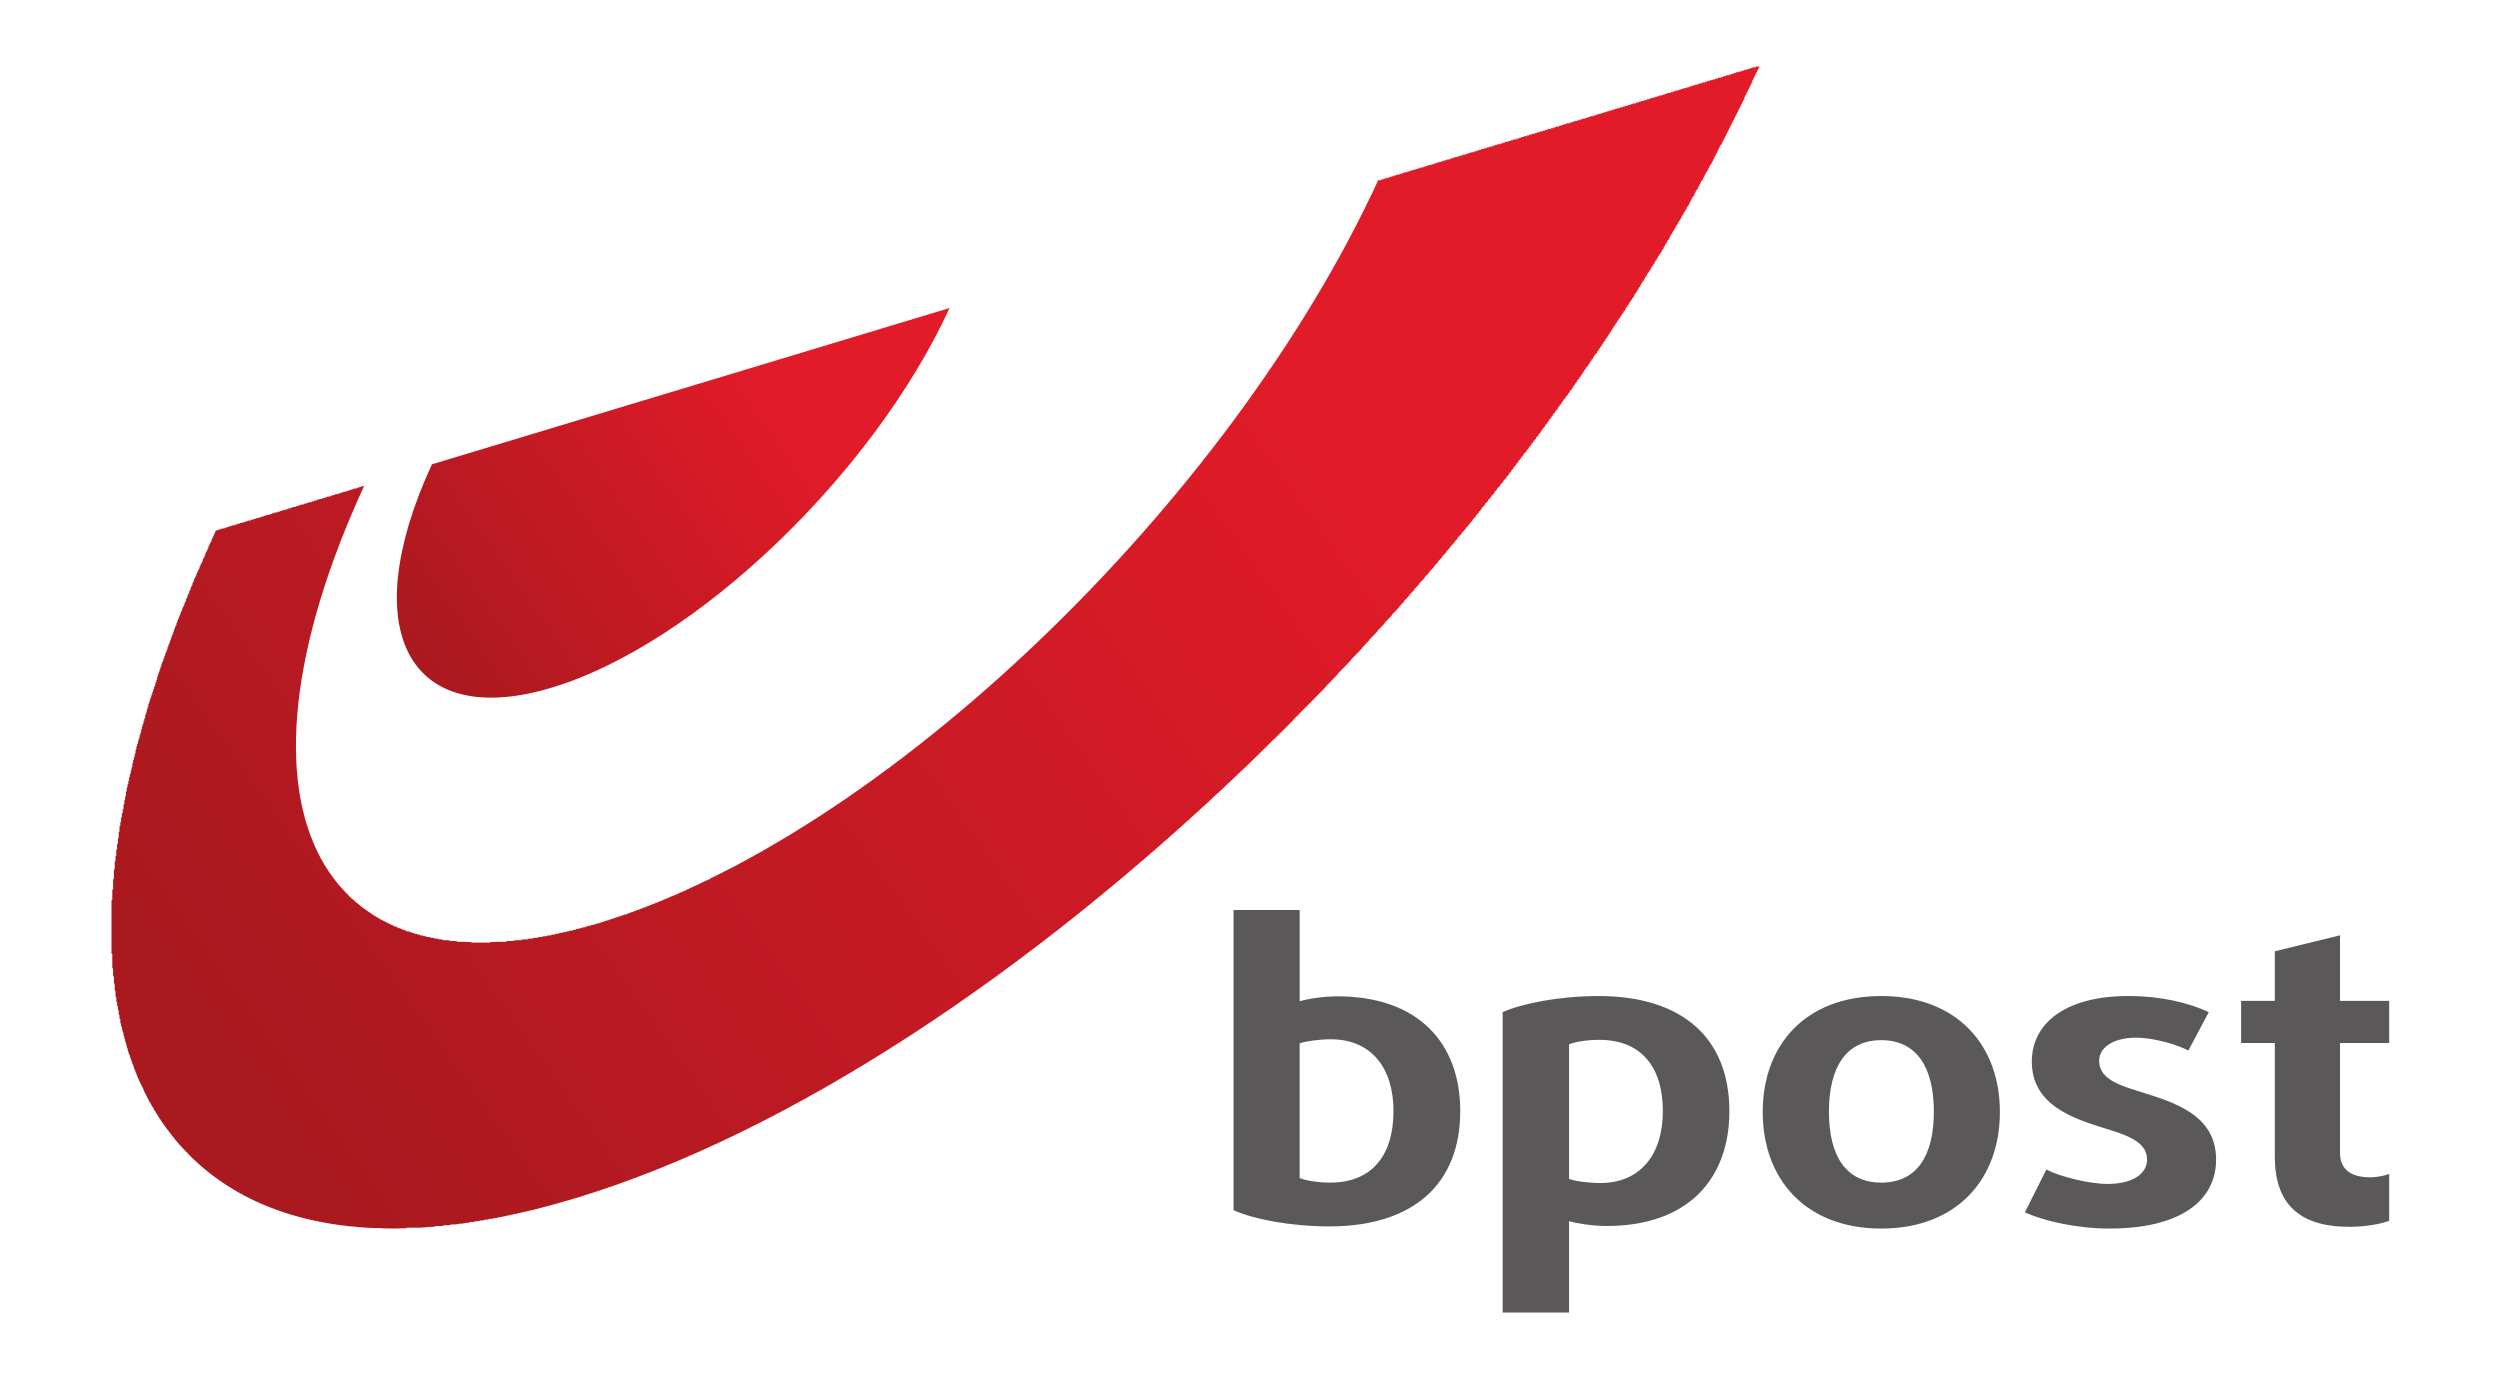 <?xml version="1.0" encoding="UTF-8"?><svg id="B_Post" xmlns="http://www.w3.org/2000/svg" width="100" height="55" xmlns:xlink="http://www.w3.org/1999/xlink" viewBox="0 0 100 55"><defs><style>.cls-1{fill:url(#Degradado_sin_nombre_11-2);}.cls-1,.cls-2,.cls-3,.cls-4{stroke-width:0px;}.cls-2{fill:none;}.cls-5{clip-path:url(#clippath-1);}.cls-3{fill:#5b5859;}.cls-4{fill:url(#Degradado_sin_nombre_11);}.cls-6{clip-path:url(#clippath);}</style><clipPath id="clippath"><path class="cls-2" d="m70.506,2.5c-9.069,19.855-30.337,40.225-47.472,45.424C5.861,53.133-.58,41.141,8.638,21.189l5.95-1.801c-6.032,13.066-1.813,20.917,9.439,17.508,11.227-3.397,25.165-16.737,31.138-29.765l15.341-4.631Z"/></clipPath><linearGradient id="Degradado_sin_nombre_11" x1="-894.622" y1="99.791" x2="-894.381" y2="99.791" gradientTransform="translate(251510.082 -137282.167) rotate(-35) scale(318.332 -318.332)" gradientUnits="userSpaceOnUse"><stop offset="0" stop-color="#a9191f"/><stop offset=".7" stop-color="#e11b28"/><stop offset="1" stop-color="#e11b28"/></linearGradient><clipPath id="clippath-1"><path class="cls-2" d="m17.277,18.573c-3.074,6.663-.928,10.662,4.804,8.929,5.734-1.731,12.849-8.533,15.901-15.181l-20.705,6.252Z"/></clipPath><linearGradient id="Degradado_sin_nombre_11-2" x1="-890.731" y1="96.132" x2="-890.49" y2="96.132" gradientTransform="translate(83574.578 -45987) rotate(-35) scale(106.473 -106.473)" xlink:href="#Degradado_sin_nombre_11"/></defs><g id="g5045"><g id="g5047"><g class="cls-6"><g id="g5053"><path id="path5067" class="cls-4" d="m15.235,49.156v-.032h-.804v-.032h-.289v-.032h-.289v-.032h-.289v-.032h-.257v-.032h-.161v-.032h-.161v-.032h-.161v-.032h-.161v-.032h-.161v-.032h-.161v-.032h-.161v-.032h-.096v-.032h-.129v-.032h-.096v-.032h-.096v-.032h-.129v-.032h-.096v-.032h-.129v-.032h-.096v-.032h-.096v-.032h-.096v-.032h-.064v-.032h-.096v-.032h-.064v-.032h-.096v-.032h-.064v-.032h-.096v-.032h-.064v-.032h-.096v-.032h-.064v-.032h-.096v-.032h-.064v-.032h-.064v-.032h-.064v-.032h-.064v-.032h-.064v-.032h-.064v-.032h-.064v-.032h-.064v-.032h-.064v-.032h-.032v-.032h-.064v-.032h-.064v-.032h-.064v-.032h-.064v-.032h-.064v-.032h-.064v-.032h-.032v-.032h-.064v-.032h-.032v-.032h-.064v-.032h-.032v-.032h-.064v-.032h-.032v-.032h-.064v-.032h-.032v-.032h-.064v-.032h-.032v-.032h-.064v-.032h-.032v-.032h-.064v-.032h-.032v-.032h-.064v-.032h-.032v-.032h-.032v-.032h-.064v-.032h-.032v-.032h-.032v-.032h-.032v-.032h-.032v-.032h-.032v-.032h-.064v-.032h-.032v-.032h-.032v-.032h-.032v-.032h-.032v-.032h-.064v-.032h-.032v-.032h-.032v-.032h-.032v-.032h-.032v-.032h-.032v-.032h-.064v-.032h-.032v-.032h-.032v-.032h-.032v-.032h-.032v-.032h-.032v-.032h-.032v-.032h-.032v-.032h-.032v-.064h-.032v-.032h-.032v-.032h-.032v-.032h-.032v-.032h-.032v-.032h-.032v-.032h-.032v-.032h-.032v-.032h-.032v-.032h-.032v-.032h-.032v-.032h-.032v-.032h-.032v-.032h-.032v-.032h-.032v-.064h-.032v-.032h-.032v-.032h-.032v-.064h-.032v-.032h-.032v-.032h-.032v-.064h-.032v-.032h-.032v-.032h-.032v-.064h-.032v-.032h-.032v-.032h-.032v-.032h-.032v-.064h-.032v-.032h-.032v-.032h-.032v-.064h-.032v-.032h-.032v-.032h-.032v-.064h-.032v-.064h-.032v-.032h-.032v-.064h-.032v-.064h-.032v-.032h-.032v-.064h-.032v-.064h-.032v-.032h-.032v-.064h-.032v-.064h-.032v-.032h-.032v-.064h-.032v-.064h-.032v-.032h-.032v-.064h-.032v-.064h-.032v-.064h-.032v-.064h-.032v-.064h-.032v-.064h-.032v-.064h-.032v-.096h-.032v-.064h-.032v-.064h-.032v-.064h-.032v-.064h-.032v-.064h-.032v-.064h-.032v-.064h-.032v-.096h-.032v-.096h-.032v-.064h-.032v-.096h-.032v-.096h-.032v-.096h-.032v-.064h-.032v-.096h-.032v-.096h-.032v-.096h-.032v-.064h-.032v-.096h-.032v-.129h-.032v-.129h-.032v-.096h-.032v-.129h-.032v-.129h-.032v-.129h-.032v-.096h-.032v-.129h-.032v-.129h-.032v-.193h-.032v-.161h-.032v-.193h-.032v-.161h-.032v-.161h-.032v-.193h-.032v-.257h-.032v-.289h-.032v-.289h-.032v-.321h-.032v-.579h-.032v-2.154h.032v-.418h.032v-.418h.032v-.386h.032v-.321h.032v-.225h.032v-.257h.032v-.225h.032v-.225h.032v-.257h.032v-.225h.032v-.161h.032v-.193h.032v-.161h.032v-.161h.032v-.193h.032v-.161h.032v-.161h.032v-.193h.032v-.161h.032v-.129h.032v-.129h.032v-.161h.032v-.129h.032v-.129h.032v-.129h.032v-.161h.032v-.129h.032v-.129h.032v-.129h.032v-.161h.032v-.129h.032v-.096h.032v-.129h.032v-.096h.032v-.129h.032v-.096h.032v-.129h.032v-.129h.032v-.096h.032v-.129h.032v-.096h.032v-.129h.032v-.096h.032v-.129h.032v-.096h.032v-.129h.032v-.096h.032v-.096h.032v-.096h.032v-.096h.032v-.096h.032v-.096h.032v-.096h.032v-.096h.032v-.096h.032v-.096h.032v-.129h.032v-.096h.032v-.096h.032v-.096h.032v-.096h.032v-.096h.032v-.096h.032v-.064h.032v-.096h.032v-.096h.032v-.096h.032v-.064h.032v-.096h.032v-.096h.032v-.096h.032v-.064h.032v-.096h.032v-.096h.032v-.096h.032v-.064h.032v-.096h.032v-.096h.032v-.096h.032v-.064h.032v-.096h.032v-.096h.032v-.064h.032v-.096h.032v-.064h.032v-.096h.032v-.064h.032v-.096h.032v-.064h.032v-.064h.032v-.096h.032v-.064h.032v-.096h.032v-.064h.032v-.096h.032v-.064h.032v-.096h.032v-.064h.032v-.096h.032v-.064h.032v-.096h.032v-.064h.032v-.096h.032v-.064h.032v-.064h.032v-.096h.032v-.064h.032v-.064h.032v-.064h.032v-.096h.032v-.064h.032v-.064h.032v-.064h.032v-.096h.032v-.064h.032v-.064h.032v-.096h.032v-.064h.032v-.064h.032v-.064h.032v-.096h.032v-.064h.032v-.064h.032v-.064h.032v-.096h.032v-.064h.032v-.064h.032v-.064h.032v-.096h.032v-.032h.032v-.032h.096v-.032h.096v-.032h.129v-.032h.096v-.032h.096v-.032h.096v-.032h.129v-.032h.096v-.032h.096v-.032h.129v-.032h.096v-.032h.096v-.032h.129v-.032h.096v-.032h.096v-.032h.129v-.032h.096v-.032h.096v-.032h.096v-.032h.129v-.032h.096v-.032h.096v-.032h.129v-.032h.096v-.032h.096v-.032h.129v-.032h.096v-.032h.096v-.032h.096v-.032h.129v-.032h.096v-.032h.096v-.032h.129v-.032h.096v-.032h.096v-.032h.129v-.032h.096v-.032h.096v-.032h.096v-.032h.129v-.032h.096v-.032h.096v-.032h.129v-.032h.096v-.032h.096v-.032h.129v-.032h.096v-.032h.096v-.032h.129v-.032h.096v-.032h.096v-.032h.096v-.032h.129v-.032h.096v-.032h.096v-.032h.129v.096h-.032v.064h-.032v.064h-.032v.064h-.032v.096h-.032v.064h-.032v.064h-.032v.064h-.032v.096h-.032v.064h-.032v.064h-.032v.064h-.032v.096h-.032v.064h-.032v.064h-.032v.064h-.032v.096h-.032v.064h-.032v.096h-.032v.064h-.032v.096h-.032v.064h-.032v.096h-.032v.064h-.032v.064h-.032v.096h-.032v.064h-.032v.096h-.032v.064h-.032v.096h-.032v.064h-.032v.096h-.032v.096h-.032v.064h-.032v.096h-.032v.096h-.032v.096h-.032v.064h-.032v.096h-.032v.096h-.032v.096h-.032v.064h-.032v.096h-.032v.096h-.032v.096h-.032v.096h-.032v.096h-.032v.096h-.032v.096h-.032v.096h-.032v.096h-.032v.096h-.032v.096h-.032v.129h-.032v.096h-.032v.096h-.032v.096h-.032v.129h-.032v.129h-.032v.096h-.032v.129h-.032v.096h-.032v.129h-.032v.096h-.032v.129h-.032v.129h-.032v.161h-.032v.129h-.032v.129h-.032v.129h-.032v.161h-.032v.129h-.032v.129h-.032v.193h-.032v.161h-.032v.161h-.032v.193h-.032v.161h-.032v.193h-.032v.257h-.032v.225h-.032v.225h-.032v.289h-.032v.418h-.032v.386h-.032v1.415h.032v.482h.032v.289h.032v.289h.032v.193h.032v.161h.032v.193h.032v.161h.032v.129h.032v.129h.032v.129h.032v.129h.032v.096h.032v.129h.032v.096h.032v.096h.032v.064h.032v.096h.032v.096h.032v.096h.032v.064h.032v.096h.032v.064h.032v.064h.032v.064h.032v.064h.032v.096h.032v.064h.032v.064h.032v.064h.032v.064h.032v.064h.032v.032h.032v.064h.032v.064h.032v.032h.032v.064h.032v.064h.032v.032h.032v.064h.032v.032h.032v.064h.032v.032h.032v.064h.032v.032h.032v.032h.032v.064h.032v.032h.032v.032h.032v.064h.032v.032h.032v.032h.032v.064h.032v.032h.032v.032h.032v.032h.032v.032h.032v.032h.032v.032h.032v.032h.032v.032h.032v.032h.032v.032h.032v.032h.032v.032h.032v.064h.032v.032h.032v.032h.032v.032h.064v.032h.032v.032h.032v.032h.032v.032h.032v.032h.064v.032h.032v.032h.032v.032h.032v.032h.032v.032h.032v.032h.064v.032h.032v.032h.064v.032h.032v.032h.064v.032h.032v.032h.064v.032h.032v.032h.032v.032h.064v.032h.032v.032h.064v.032h.064v.032h.032v.032h.064v.032h.064v.032h.064v.032h.064v.032h.064v.032h.064v.032h.064v.032h.064v.032h.064v.032h.064v.032h.096v.032h.064v.032h.096v.032h.064v.032h.096v.032h.064v.032h.129v.032h.096v.032h.096v.032h.129v.032h.096v.032h.129v.032h.129v.032h.161v.032h.161v.032h.161v.032h.161v.032h.289v.032h.289v.032h.579v.032h.739v-.032h.643v-.032h.289v-.032h.321v-.032h.257v-.032h.193v-.032h.193v-.032h.193v-.032h.193v-.032h.161v-.032h.161v-.032h.129v-.032h.161v-.032h.129v-.032h.129v-.032h.161v-.032h.129v-.032h.096v-.032h.129v-.032h.129v-.032h.096v-.032h.129v-.032h.129v-.032h.096v-.032h.129v-.032h.096v-.032h.096v-.032h.096v-.032h.096v-.032h.096v-.032h.096v-.032h.096v-.032h.096v-.032h.096v-.032h.096v-.032h.129v-.032h.064v-.032h.096v-.032h.096v-.032h.064v-.032h.096v-.032h.096v-.032h.064v-.032h.096v-.032h.096v-.032h.064v-.032h.096v-.032h.064v-.032h.096v-.032h.064v-.032h.096v-.032h.064v-.032h.096v-.032h.064v-.032h.064v-.032h.096v-.032h.064v-.032h.064v-.032h.096v-.032h.064v-.032h.096v-.032h.064v-.032h.064v-.032h.064v-.032h.096v-.032h.064v-.032h.064v-.032h.064v-.032h.064v-.032h.064v-.032h.064v-.032h.096v-.032h.064v-.032h.064v-.032h.064v-.032h.064v-.032h.064v-.032h.064v-.032h.096v-.032h.064v-.032h.032v-.032h.064v-.032h.064v-.032h.064v-.032h.064v-.032h.064v-.032h.064v-.032h.064v-.032h.064v-.032h.064v-.032h.064v-.032h.064v-.032h.064v-.032h.064v-.032h.064v-.032h.064v-.032h.064v-.032h.064v-.032h.032v-.032h.064v-.032h.064v-.032h.064v-.032h.064v-.032h.064v-.032h.032v-.032h.064v-.032h.064v-.032h.064v-.032h.064v-.032h.032v-.032h.064v-.032h.064v-.032h.064v-.032h.064v-.032h.064v-.032h.032v-.032h.064v-.032h.064v-.032h.032v-.032h.064v-.032h.064v-.032h.032v-.032h.064v-.032h.064v-.032h.064v-.032h.032v-.032h.064v-.032h.064v-.032h.032v-.032h.064v-.032h.064v-.032h.032v-.032h.064v-.032h.064v-.032h.064v-.032h.032v-.032h.064v-.032h.032v-.032h.064v-.032h.064v-.032h.032v-.032h.064v-.032h.032v-.032h.064v-.032h.032v-.032h.064v-.032h.064v-.032h.032v-.032h.064v-.032h.032v-.032h.064v-.032h.064v-.032h.032v-.032h.064v-.032h.032v-.032h.064v-.032h.064v-.032h.032v-.032h.064v-.032h.032v-.032h.064v-.032h.032v-.032h.064v-.032h.032v-.032h.064v-.032h.032v-.032h.064v-.032h.032v-.032h.064v-.032h.032v-.032h.064v-.032h.032v-.032h.064v-.032h.032v-.032h.064v-.032h.032v-.032h.064v-.032h.032v-.032h.064v-.032h.032v-.032h.064v-.032h.032v-.032h.032v-.032h.064v-.032h.032v-.032h.064v-.032h.032v-.032h.032v-.032h.064v-.032h.032v-.032h.064v-.032h.032v-.032h.064v-.032h.032v-.032h.032v-.032h.064v-.032h.032v-.032h.064v-.032h.032v-.032h.032v-.032h.064v-.032h.032v-.032h.064v-.032h.032v-.032h.064v-.032h.032v-.032h.032v-.032h.064v-.032h.032v-.032h.032v-.032h.064v-.032h.032v-.032h.032v-.032h.064v-.032h.032v-.032h.032v-.032h.064v-.032h.032v-.032h.032v-.032h.064v-.032h.032v-.032h.032v-.032h.064v-.032h.032v-.032h.032v-.032h.064v-.032h.032v-.032h.032v-.032h.064v-.032h.032v-.032h.064v-.032h.032v-.032h.032v-.032h.032v-.032h.064v-.032h.032v-.032h.032v-.032h.032v-.032h.064v-.032h.032v-.032h.032v-.032h.064v-.032h.032v-.032h.032v-.032h.032v-.032h.064v-.032h.032v-.032h.032v-.032h.064v-.032h.032v-.032h.032v-.032h.032v-.032h.064v-.032h.032v-.032h.032v-.032h.032v-.032h.064v-.032h.032v-.032h.032v-.032h.032v-.032h.064v-.032h.032v-.032h.032v-.032h.032v-.032h.064v-.032h.032v-.032h.032v-.032h.032v-.032h.032v-.032h.064v-.032h.032v-.032h.032v-.032h.032v-.032h.064v-.032h.032v-.032h.032v-.032h.032v-.032h.032v-.032h.064v-.032h.032v-.032h.032v-.032h.032v-.032h.064v-.032h.032v-.032h.032v-.032h.032v-.032h.032v-.032h.064v-.032h.032v-.032h.032v-.032h.032v-.032h.032v-.032h.032v-.032h.064v-.032h.032v-.032h.032v-.032h.032v-.032h.032v-.032h.032v-.032h.064v-.032h.032v-.032h.032v-.032h.032v-.032h.032v-.032h.032v-.032h.064v-.032h.032v-.032h.032v-.032h.032v-.032h.032v-.032h.032v-.032h.064v-.032h.032v-.032h.032v-.032h.032v-.032h.032v-.032h.032v-.032h.032v-.032h.032v-.032h.064v-.032h.032v-.032h.032v-.032h.032v-.032h.032v-.032h.032v-.032h.032v-.032h.032v-.032h.064v-.032h.032v-.032h.032v-.032h.032v-.032h.032v-.032h.032v-.032h.032v-.032h.032v-.032h.032v-.032h.064v-.032h.032v-.032h.032v-.032h.032v-.032h.032v-.032h.032v-.032h.032v-.032h.032v-.032h.032v-.032h.064v-.032h.032v-.032h.032v-.032h.032v-.032h.032v-.032h.032v-.032h.032v-.032h.032v-.032h.032v-.032h.032v-.032h.032v-.032h.032v-.032h.032v-.032h.032v-.032h.032v-.032h.064v-.032h.032v-.032h.032v-.032h.032v-.032h.032v-.032h.032v-.032h.032v-.032h.032v-.032h.032v-.032h.032v-.032h.032v-.032h.032v-.032h.032v-.032h.032v-.032h.064v-.032h.032v-.032h.032v-.032h.032v-.032h.032v-.032h.032v-.032h.032v-.032h.032v-.032h.032v-.032h.032v-.032h.032v-.032h.032v-.032h.032v-.032h.032v-.032h.032v-.032h.032v-.032h.032v-.032h.032v-.032h.032v-.032h.032v-.032h.032v-.032h.032v-.032h.032v-.032h.032v-.032h.032v-.032h.032v-.032h.032v-.032h.032v-.032h.032v-.032h.032v-.032h.032v-.032h.032v-.032h.032v-.032h.032v-.032h.032v-.032h.032v-.032h.032v-.032h.032v-.032h.032v-.032h.032v-.032h.032v-.032h.032v-.032h.032v-.032h.032v-.032h.032v-.032h.032v-.032h.032v-.032h.032v-.032h.032v-.032h.032v-.032h.032v-.032h.032v-.032h.032v-.032h.032v-.032h.032v-.032h.032v-.032h.032v-.032h.032v-.032h.032v-.032h.032v-.032h.032v-.032h.032v-.032h.032v-.032h.032v-.032h.032v-.032h.032v-.032h.032v-.032h.032v-.032h.032v-.032h.032v-.064h.032v-.032h.032v-.032h.032v-.032h.032v-.032h.032v-.032h.032v-.032h.032v-.032h.032v-.032h.032v-.032h.032v-.032h.032v-.032h.032v-.032h.032v-.032h.032v-.032h.032v-.032h.032v-.064h.032v-.032h.032v-.032h.032v-.032h.032v-.032h.032v-.032h.032v-.032h.032v-.032h.032v-.032h.032v-.032h.032v-.032h.032v-.032h.032v-.032h.032v-.032h.032v-.064h.032v-.032h.032v-.032h.032v-.032h.032v-.032h.032v-.032h.032v-.032h.032v-.032h.032v-.032h.032v-.032h.032v-.064h.032v-.032h.032v-.032h.032v-.032h.032v-.032h.032v-.032h.032v-.032h.032v-.032h.032v-.032h.032v-.064h.032v-.032h.032v-.032h.032v-.032h.032v-.032h.032v-.032h.032v-.032h.032v-.032h.032v-.032h.032v-.064h.032v-.032h.032v-.032h.032v-.032h.032v-.032h.032v-.032h.032v-.032h.032v-.064h.032v-.032h.032v-.032h.032v-.032h.032v-.032h.032v-.032h.032v-.064h.032v-.032h.032v-.032h.032v-.032h.032v-.032h.032v-.032h.032v-.064h.032v-.032h.032v-.032h.032v-.032h.032v-.032h.032v-.032h.032v-.032h.032v-.064h.032v-.032h.032v-.032h.032v-.032h.032v-.032h.032v-.032h.032v-.064h.032v-.032h.032v-.032h.032v-.032h.032v-.032h.032v-.064h.032v-.032h.032v-.032h.032v-.032h.032v-.064h.032v-.032h.032v-.032h.032v-.032h.032v-.032h.032v-.064h.032v-.032h.032v-.032h.032v-.032h.032v-.032h.032v-.064h.032v-.032h.032v-.032h.032v-.032h.032v-.032h.032v-.064h.032v-.032h.032v-.032h.032v-.032h.032v-.032h.032v-.064h.032v-.032h.032v-.032h.032v-.064h.032v-.032h.032v-.032h.032v-.032h.032v-.064h.032v-.032h.032v-.032h.032v-.032h.032v-.064h.032v-.032h.032v-.032h.032v-.032h.032v-.064h.032v-.032h.032v-.032h.032v-.032h.032v-.064h.032v-.032h.032v-.032h.032v-.032h.032v-.064h.032v-.032h.032v-.032h.032v-.064h.032v-.032h.032v-.032h.032v-.032h.032v-.064h.032v-.032h.032v-.032h.032v-.064h.032v-.032h.032v-.032h.032v-.064h.032v-.032h.032v-.032h.032v-.064h.032v-.032h.032v-.032h.032v-.064h.032v-.032h.032v-.032h.032v-.064h.032v-.032h.032v-.032h.032v-.032h.032v-.064h.032v-.032h.032v-.032h.032v-.064h.032v-.032h.032v-.032h.032v-.064h.032v-.032h.032v-.064h.032v-.032h.032v-.032h.032v-.064h.032v-.032h.032v-.032h.032v-.064h.032v-.032h.032v-.064h.032v-.032h.032v-.032h.032v-.064h.032v-.032h.032v-.064h.032v-.032h.032v-.032h.032v-.064h.032v-.032h.032v-.032h.032v-.064h.032v-.032h.032v-.064h.032v-.032h.032v-.032h.032v-.064h.032v-.032h.032v-.064h.032v-.032h.032v-.064h.032v-.032h.032v-.032h.032v-.064h.032v-.032h.032v-.064h.032v-.032h.032v-.064h.032v-.032h.032v-.064h.032v-.032h.032v-.032h.032v-.064h.032v-.032h.032v-.064h.032v-.032h.032v-.064h.032v-.032h.032v-.064h.032v-.032h.032v-.064h.032v-.032h.032v-.064h.032v-.032h.032v-.064h.032v-.032h.032v-.064h.032v-.032h.032v-.064h.032v-.032h.032v-.064h.032v-.032h.032v-.064h.032v-.032h.032v-.064h.032v-.032h.032v-.064h.032v-.032h.032v-.064h.032v-.032h.032v-.064h.032v-.064h.032v-.032h.032v-.064h.032v-.032h.032v-.064h.032v-.032h.032v-.064h.032v-.032h.032v-.064h.032v-.064h.032v-.032h.032v-.064h.032v-.032h.032v-.064h.032v-.064h.032v-.032h.032v-.064h.032v-.064h.032v-.032h.032v-.064h.032v-.032h.032v-.064h.032v-.064h.032v-.032h.032v-.064h.032v-.032h.032v-.064h.032v-.064h.032v-.032h.032v-.064h.032v-.064h.032v-.032h.032v-.064h.032v-.064h.032v-.064h.032v-.032h.032v-.064h.032v-.064h.032v-.032h.032v-.064h.032v-.064h.032v-.032h.032v-.064h.032v-.064h.032v-.064h.032v-.032h.032v-.064h.032v-.064h.032v-.032h.032v-.064h.032v-.064h.032v-.064h.032v-.032h.032v-.064h.032v-.064h.032v-.064h.032v-.064h.032v-.064h.032v-.032h.032v-.064h.032v-.064h.032v-.064h.032v-.064h.032v-.032h.032v-.064h.032v-.064h.032v-.064h.032v-.064h.032v-.064h.032v-.032h.032v-.064h.032v-.064h.032v-.064h.032v-.064h.032v-.064h.032v-.064h.032v-.064h.032v-.064h.032v-.064h.032v-.064h.032v-.064h.032v-.032h.032v-.064h.032v-.064h.032v-.064h.032v-.064h.032v-.064h.032v-.064h.032v-.064h.032v-.064h.032v-.064h.032v-.064h.032v-.064h.032v-.064h.032v-.064h.032v-.064h.032v-.064h.032v-.096h.032v-.064h.032v-.064h.032v-.064h.032v-.064h.032v-.064h.032v-.064h.032v-.064h.032v-.064h.032v-.064h.032v-.064h.032v-.096h.032v-.064h.096v-.032h.129v-.032h.096v-.032h.096v-.032h.129v-.032h.096v-.032h.096v-.032h.096v-.032h.129v-.032h.096v-.032h.096v-.032h.129v-.032h.096v-.032h.096v-.032h.129v-.032h.096v-.032h.096v-.032h.129v-.032h.096v-.032h.096v-.032h.129v-.032h.096v-.032h.096v-.032h.096v-.032h.129v-.032h.096v-.032h.096v-.032h.129v-.032h.096v-.032h.096v-.032h.129v-.032h.096v-.032h.096v-.032h.129v-.032h.096v-.032h.096v-.032h.129v-.032h.096v-.032h.096v-.032h.096v-.032h.129v-.032h.096v-.032h.096v-.032h.129v-.032h.096v-.032h.096v-.032h.129v-.032h.096v-.032h.096v-.032h.129v-.032h.096v-.032h.096v-.032h.129v-.032h.096v-.032h.096v-.032h.096v-.032h.129v-.032h.096v-.032h.096v-.032h.129v-.032h.096v-.032h.096v-.032h.129v-.032h.096v-.032h.096v-.032h.129v-.032h.096v-.032h.096v-.032h.129v-.032h.096v-.032h.096v-.032h.096v-.032h.129v-.032h.096v-.032h.096v-.032h.129v-.032h.096v-.032h.096v-.032h.129v-.032h.096v-.032h.096v-.032h.129v-.032h.096v-.032h.096v-.032h.129v-.032h.096v-.032h.096v-.032h.096v-.032h.129v-.032h.096v-.032h.096v-.032h.129v-.032h.096v-.032h.096v-.032h.129v-.032h.096v-.032h.096v-.032h.129v-.032h.096v-.032h.096v-.032h.129v-.032h.096v-.032h.096v-.032h.096v-.032h.129v-.032h.096v-.032h.096v-.032h.129v-.032h.096v-.032h.096v-.032h.129v-.032h.096v-.032h.096v-.032h.129v-.032h.096v-.032h.096v-.032h.129v-.032h.096v-.032h.096v-.032h.096v-.032h.129v-.032h.096v-.032h.096v-.032h.129v-.032h.096v-.032h.096v-.032h.129v-.032h.096v-.032h.096v-.032h.129v-.032h.096v-.032h.096v-.032h.129v-.032h.096v-.032h.096v-.032h.096v-.032h.129v-.032h.096v-.032h.096v-.032h.129v-.032h.096v-.032h.096v-.032h.129v-.032h.161v.032h-.032v.064h-.032v.064h-.032v.064h-.032v.064h-.032v.064h-.032v.064h-.032v.064h-.032v.064h-.032v.096h-.032v.064h-.032v.064h-.032v.064h-.032v.064h-.032v.064h-.032v.064h-.032v.064h-.032v.064h-.032v.064h-.032v.096h-.032v.064h-.032v.064h-.032v.064h-.032v.064h-.032v.064h-.032v.064h-.032v.064h-.032v.064h-.032v.064h-.032v.064h-.032v.064h-.032v.064h-.032v.064h-.032v.064h-.032v.064h-.032v.064h-.032v.064h-.032v.064h-.032v.064h-.032v.064h-.032v.064h-.032v.064h-.032v.064h-.032v.064h-.032v.064h-.032v.064h-.032v.064h-.032v.064h-.032v.032h-.032v.064h-.032v.064h-.032v.064h-.032v.064h-.032v.064h-.032v.064h-.032v.064h-.032v.064h-.032v.064h-.032v.064h-.032v.064h-.032v.064h-.032v.032h-.032v.064h-.032v.064h-.032v.064h-.032v.064h-.032v.032h-.032v.064h-.032v.064h-.032v.064h-.032v.064h-.032v.064h-.032v.032h-.032v.064h-.032v.064h-.032v.064h-.032v.064h-.032v.064h-.032v.032h-.032v.064h-.032v.064h-.032v.064h-.032v.064h-.032v.032h-.032v.064h-.032v.064h-.032v.064h-.032v.064h-.032v.064h-.032v.032h-.032v.064h-.032v.064h-.032v.064h-.032v.032h-.032v.064h-.032v.064h-.032v.032h-.032v.064h-.032v.064h-.032v.064h-.032v.032h-.032v.064h-.032v.064h-.032v.032h-.032v.064h-.032v.064h-.032v.064h-.032v.032h-.032v.064h-.032v.064h-.032v.032h-.032v.064h-.032v.064h-.032v.064h-.032v.032h-.032v.064h-.032v.064h-.032v.032h-.032v.064h-.032v.064h-.032v.064h-.032v.032h-.032v.064h-.032v.064h-.032v.032h-.032v.064h-.032v.032h-.032v.064h-.032v.064h-.032v.032h-.032v.064h-.032v.064h-.032v.032h-.032v.064h-.032v.032h-.032v.064h-.032v.064h-.032v.032h-.032v.064h-.032v.032h-.032v.064h-.032v.064h-.032v.032h-.032v.064h-.032v.064h-.032v.032h-.032v.064h-.032v.032h-.032v.064h-.032v.064h-.032v.032h-.032v.064h-.032v.064h-.032v.032h-.032v.064h-.032v.032h-.032v.064h-.032v.064h-.032v.032h-.032v.064h-.032v.032h-.032v.064h-.032v.032h-.032v.064h-.032v.032h-.032v.064h-.032v.032h-.032v.064h-.032v.064h-.032v.032h-.032v.064h-.032v.032h-.032v.064h-.032v.032h-.032v.064h-.032v.032h-.032v.064h-.032v.032h-.032v.064h-.032v.032h-.032v.064h-.032v.032h-.032v.064h-.032v.032h-.032v.064h-.032v.064h-.032v.032h-.032v.064h-.032v.032h-.032v.064h-.032v.032h-.032v.064h-.032v.032h-.032v.064h-.032v.032h-.032v.064h-.032v.032h-.032v.064h-.032v.032h-.032v.064h-.032v.032h-.032v.064h-.032v.032h-.032v.064h-.032v.032h-.032v.032h-.032v.064h-.032v.032h-.032v.064h-.032v.032h-.032v.064h-.032v.032h-.032v.064h-.032v.032h-.032v.064h-.032v.032h-.032v.032h-.032v.064h-.032v.032h-.032v.064h-.032v.032h-.032v.064h-.032v.032h-.032v.064h-.032v.032h-.032v.064h-.032v.032h-.032v.032h-.032v.064h-.032v.032h-.032v.064h-.032v.032h-.032v.064h-.032v.032h-.032v.064h-.032v.032h-.032v.032h-.032v.064h-.032v.032h-.032v.064h-.032v.032h-.032v.032h-.032v.064h-.032v.032h-.032v.032h-.032v.064h-.032v.032h-.032v.064h-.032v.032h-.032v.032h-.032v.064h-.032v.032h-.032v.064h-.032v.032h-.032v.032h-.032v.064h-.032v.032h-.032v.032h-.032v.064h-.032v.032h-.032v.064h-.032v.032h-.032v.032h-.032v.064h-.032v.032h-.032v.064h-.032v.032h-.032v.032h-.032v.064h-.032v.032h-.032v.032h-.032v.064h-.032v.032h-.032v.064h-.032v.032h-.032v.032h-.032v.064h-.032v.032h-.032v.032h-.032v.064h-.032v.032h-.032v.032h-.032v.064h-.032v.032h-.032v.032h-.032v.064h-.032v.032h-.032v.032h-.032v.064h-.032v.032h-.032v.032h-.032v.064h-.032v.032h-.032v.032h-.032v.032h-.032v.064h-.032v.032h-.032v.032h-.032v.064h-.032v.032h-.032v.032h-.032v.064h-.032v.032h-.032v.032h-.032v.064h-.032v.032h-.032v.032h-.032v.064h-.032v.032h-.032v.032h-.032v.064h-.032v.032h-.032v.032h-.032v.064h-.032v.032h-.032v.032h-.032v.064h-.032v.032h-.032v.032h-.032v.032h-.032v.064h-.032v.032h-.032v.032h-.032v.032h-.032v.064h-.032v.032h-.032v.032h-.032v.032h-.032v.064h-.032v.032h-.032v.032h-.032v.064h-.032v.032h-.032v.032h-.032v.032h-.032v.064h-.032v.032h-.032v.032h-.032v.032h-.032v.064h-.032v.032h-.032v.032h-.032v.032h-.032v.064h-.032v.032h-.032v.032h-.032v.032h-.032v.064h-.032v.032h-.032v.032h-.032v.064h-.032v.032h-.032v.032h-.032v.032h-.032v.064h-.032v.032h-.032v.032h-.032v.032h-.032v.064h-.032v.032h-.032v.032h-.032v.032h-.032v.064h-.032v.032h-.032v.032h-.032v.032h-.032v.032h-.032v.064h-.032v.032h-.032v.032h-.032v.032h-.032v.032h-.032v.064h-.032v.032h-.032v.032h-.032v.032h-.032v.032h-.032v.064h-.032v.032h-.032v.032h-.032v.032h-.032v.064h-.032v.032h-.032v.032h-.032v.032h-.032v.032h-.032v.064h-.032v.032h-.032v.032h-.032v.032h-.032v.032h-.032v.064h-.032v.032h-.032v.032h-.032v.032h-.032v.032h-.032v.064h-.032v.032h-.032v.032h-.032v.032h-.032v.032h-.032v.064h-.032v.032h-.032v.032h-.032v.032h-.032v.032h-.032v.064h-.032v.032h-.032v.032h-.032v.032h-.032v.032h-.032v.032h-.032v.064h-.032v.032h-.032v.032h-.032v.032h-.032v.032h-.032v.032h-.032v.064h-.032v.032h-.032v.032h-.032v.032h-.032v.032h-.032v.032h-.032v.032h-.032v.064h-.032v.032h-.032v.032h-.032v.032h-.032v.032h-.032v.032h-.032v.064h-.032v.032h-.032v.032h-.032v.032h-.032v.032h-.032v.032h-.032v.064h-.032v.032h-.032v.032h-.032v.032h-.032v.032h-.032v.032h-.032v.032h-.032v.064h-.032v.032h-.032v.032h-.032v.032h-.032v.032h-.032v.032h-.032v.064h-.032v.032h-.032v.032h-.032v.032h-.032v.032h-.032v.032h-.032v.032h-.032v.032h-.032v.032h-.032v.064h-.032v.032h-.032v.032h-.032v.032h-.032v.032h-.032v.032h-.032v.032h-.032v.032h-.032v.032h-.032v.064h-.032v.032h-.032v.032h-.032v.032h-.032v.032h-.032v.032h-.032v.032h-.032v.032h-.032v.032h-.032v.064h-.032v.032h-.032v.032h-.032v.032h-.032v.032h-.032v.032h-.032v.032h-.032v.032h-.032v.032h-.032v.032h-.032v.064h-.032v.032h-.032v.032h-.032v.032h-.032v.032h-.032v.032h-.032v.032h-.032v.032h-.032v.032h-.032v.064h-.032v.032h-.032v.032h-.032v.032h-.032v.032h-.032v.032h-.032v.032h-.032v.032h-.032v.032h-.032v.032h-.032v.032h-.032v.032h-.032v.032h-.032v.032h-.032v.064h-.032v.032h-.032v.032h-.032v.032h-.032v.032h-.032v.032h-.032v.032h-.032v.032h-.032v.032h-.032v.032h-.032v.032h-.032v.032h-.032v.032h-.032v.032h-.032v.032h-.032v.032h-.032v.064h-.032v.032h-.032v.032h-.032v.032h-.032v.032h-.032v.032h-.032v.032h-.032v.032h-.032v.032h-.032v.032h-.032v.032h-.032v.032h-.032v.032h-.032v.032h-.032v.032h-.032v.064h-.032v.032h-.032v.032h-.032v.032h-.032v.032h-.032v.032h-.032v.032h-.032v.032h-.032v.032h-.032v.032h-.032v.032h-.032v.032h-.032v.032h-.032v.032h-.032v.032h-.032v.032h-.032v.032h-.032v.032h-.032v.032h-.032v.032h-.032v.032h-.032v.032h-.032v.032h-.032v.032h-.032v.032h-.032v.032h-.032v.032h-.032v.032h-.032v.032h-.032v.032h-.032v.032h-.032v.032h-.032v.032h-.032v.032h-.032v.032h-.032v.032h-.032v.032h-.032v.032h-.032v.032h-.032v.032h-.032v.032h-.032v.064h-.032v.032h-.032v.032h-.032v.032h-.032v.032h-.032v.032h-.032v.032h-.032v.032h-.032v.032h-.032v.032h-.032v.032h-.032v.032h-.032v.032h-.032v.032h-.032v.032h-.032v.032h-.032v.032h-.032v.032h-.032v.032h-.032v.032h-.032v.032h-.032v.032h-.032v.032h-.032v.032h-.064v.032h-.032v.032h-.032v.032h-.032v.032h-.032v.032h-.032v.032h-.032v.032h-.032v.032h-.032v.032h-.032v.032h-.032v.032h-.032v.032h-.032v.032h-.032v.032h-.032v.032h-.032v.032h-.032v.032h-.032v.032h-.032v.032h-.032v.032h-.032v.032h-.032v.032h-.032v.032h-.032v.032h-.032v.032h-.032v.032h-.032v.032h-.032v.032h-.032v.032h-.032v.032h-.032v.032h-.032v.032h-.032v.032h-.032v.032h-.032v.032h-.032v.032h-.032v.032h-.032v.032h-.032v.032h-.032v.032h-.064v.032h-.032v.032h-.032v.032h-.032v.032h-.032v.032h-.032v.032h-.032v.032h-.032v.032h-.032v.032h-.032v.032h-.032v.032h-.032v.032h-.032v.032h-.032v.032h-.032v.032h-.064v.032h-.032v.032h-.032v.032h-.032v.032h-.032v.032h-.032v.032h-.032v.032h-.032v.032h-.032v.032h-.032v.032h-.032v.032h-.032v.032h-.032v.032h-.032v.032h-.064v.032h-.032v.032h-.032v.032h-.032v.032h-.032v.032h-.032v.032h-.032v.032h-.032v.032h-.032v.032h-.032v.032h-.032v.032h-.032v.032h-.032v.032h-.032v.032h-.032v.032h-.064v.032h-.032v.032h-.032v.032h-.032v.032h-.032v.032h-.032v.032h-.032v.032h-.032v.032h-.032v.032h-.064v.032h-.032v.032h-.032v.032h-.032v.032h-.032v.032h-.032v.032h-.032v.032h-.032v.032h-.032v.032h-.064v.032h-.032v.032h-.032v.032h-.032v.032h-.032v.032h-.032v.032h-.032v.032h-.032v.032h-.032v.032h-.064v.032h-.032v.032h-.032v.032h-.032v.032h-.032v.032h-.032v.032h-.032v.032h-.032v.032h-.032v.032h-.064v.032h-.032v.032h-.032v.032h-.032v.032h-.032v.032h-.032v.032h-.032v.032h-.032v.032h-.064v.032h-.032v.032h-.032v.032h-.032v.032h-.032v.032h-.032v.032h-.032v.032h-.064v.032h-.032v.032h-.032v.032h-.032v.032h-.032v.032h-.032v.032h-.064v.032h-.032v.032h-.032v.032h-.032v.032h-.032v.032h-.032v.032h-.064v.032h-.032v.032h-.032v.032h-.032v.032h-.032v.032h-.032v.032h-.064v.032h-.032v.032h-.032v.032h-.032v.032h-.032v.032h-.032v.032h-.064v.032h-.032v.032h-.032v.032h-.032v.032h-.032v.032h-.032v.032h-.064v.032h-.032v.032h-.032v.032h-.032v.032h-.032v.032h-.032v.032h-.064v.032h-.032v.032h-.032v.032h-.032v.032h-.032v.032h-.032v.032h-.064v.032h-.032v.032h-.032v.032h-.032v.032h-.032v.032h-.064v.032h-.032v.032h-.032v.032h-.032v.032h-.064v.032h-.032v.032h-.032v.032h-.032v.032h-.032v.032h-.064v.032h-.032v.032h-.032v.032h-.032v.032h-.064v.032h-.032v.032h-.032v.032h-.032v.032h-.032v.032h-.064v.032h-.032v.032h-.032v.032h-.032v.032h-.064v.032h-.032v.032h-.032v.032h-.032v.032h-.032v.032h-.064v.032h-.032v.032h-.032v.032h-.032v.032h-.064v.032h-.032v.032h-.032v.032h-.032v.032h-.032v.032h-.064v.032h-.032v.032h-.032v.032h-.032v.032h-.064v.032h-.032v.032h-.032v.032h-.064v.032h-.032v.032h-.032v.032h-.032v.032h-.064v.032h-.032v.032h-.032v.032h-.064v.032h-.032v.032h-.032v.032h-.032v.032h-.064v.032h-.032v.032h-.032v.032h-.032v.032h-.064v.032h-.032v.032h-.032v.032h-.064v.032h-.032v.032h-.032v.032h-.032v.032h-.064v.032h-.032v.032h-.032v.032h-.064v.032h-.032v.032h-.032v.032h-.032v.032h-.064v.032h-.032v.032h-.032v.032h-.064v.032h-.032v.032h-.032v.032h-.032v.032h-.064v.032h-.032v.032h-.032v.032h-.064v.032h-.032v.032h-.064v.032h-.032v.032h-.032v.032h-.064v.032h-.032v.032h-.032v.032h-.064v.032h-.032v.032h-.032v.032h-.064v.032h-.032v.032h-.032v.032h-.064v.032h-.032v.032h-.032v.032h-.064v.032h-.032v.032h-.032v.032h-.064v.032h-.032v.032h-.032v.032h-.064v.032h-.032v.032h-.032v.032h-.064v.032h-.032v.032h-.032v.032h-.064v.032h-.032v.032h-.032v.032h-.064v.032h-.032v.032h-.064v.032h-.032v.032h-.032v.032h-.064v.032h-.032v.032h-.064v.032h-.032v.032h-.032v.032h-.064v.032h-.032v.032h-.064v.032h-.032v.032h-.032v.032h-.064v.032h-.032v.032h-.064v.032h-.032v.032h-.064v.032h-.032v.032h-.032v.032h-.064v.032h-.032v.032h-.064v.032h-.032v.032h-.032v.032h-.064v.032h-.032v.032h-.064v.032h-.032v.032h-.064v.032h-.032v.032h-.032v.032h-.064v.032h-.032v.032h-.064v.032h-.032v.032h-.032v.032h-.064v.032h-.032v.032h-.064v.032h-.032v.032h-.064v.032h-.032v.032h-.064v.032h-.032v.032h-.064v.032h-.032v.032h-.064v.032h-.032v.032h-.064v.032h-.032v.032h-.064v.032h-.032v.032h-.064v.032h-.032v.032h-.064v.032h-.032v.032h-.064v.032h-.032v.032h-.064v.032h-.032v.032h-.064v.032h-.032v.032h-.064v.032h-.032v.032h-.064v.032h-.032v.032h-.064v.032h-.032v.032h-.064v.032h-.032v.032h-.064v.032h-.032v.032h-.064v.032h-.032v.032h-.064v.032h-.064v.032h-.032v.032h-.064v.032h-.032v.032h-.064v.032h-.032v.032h-.064v.032h-.064v.032h-.032v.032h-.064v.032h-.032v.032h-.064v.032h-.064v.032h-.032v.032h-.064v.032h-.032v.032h-.064v.032h-.064v.032h-.032v.032h-.064v.032h-.032v.032h-.064v.032h-.032v.032h-.064v.032h-.064v.032h-.032v.032h-.064v.032h-.032v.032h-.064v.032h-.064v.032h-.032v.032h-.064v.032h-.064v.032h-.032v.032h-.064v.032h-.064v.032h-.032v.032h-.064v.032h-.064v.032h-.032v.032h-.064v.032h-.064v.032h-.032v.032h-.064v.032h-.064v.032h-.064v.032h-.032v.032h-.064v.032h-.064v.032h-.032v.032h-.064v.032h-.064v.032h-.032v.032h-.064v.032h-.064v.032h-.032v.032h-.064v.032h-.064v.032h-.064v.032h-.032v.032h-.064v.032h-.064v.032h-.032v.032h-.064v.032h-.064v.032h-.064v.032h-.064v.032h-.064v.032h-.032v.032h-.064v.032h-.064v.032h-.064v.032h-.064v.032h-.032v.032h-.064v.032h-.064v.032h-.064v.032h-.064v.032h-.064v.032h-.032v.032h-.064v.032h-.064v.032h-.064v.032h-.064v.032h-.032v.032h-.064v.032h-.064v.032h-.064v.032h-.064v.032h-.032v.032h-.064v.032h-.064v.032h-.064v.032h-.064v.032h-.064v.032h-.064v.032h-.064v.032h-.064v.032h-.064v.032h-.064v.032h-.064v.032h-.064v.032h-.064v.032h-.064v.032h-.064v.032h-.064v.032h-.064v.032h-.064v.032h-.064v.032h-.064v.032h-.064v.032h-.064v.032h-.032v.032h-.064v.032h-.064v.032h-.064v.032h-.064v.032h-.064v.032h-.064v.032h-.096v.032h-.064v.032h-.064v.032h-.064v.032h-.064v.032h-.064v.032h-.064v.032h-.096v.032h-.064v.032h-.064v.032h-.064v.032h-.064v.032h-.064v.032h-.064v.032h-.096v.032h-.064v.032h-.064v.032h-.064v.032h-.064v.032h-.064v.032h-.064v.032h-.096v.032h-.064v.032h-.064v.032h-.064v.032h-.096v.032h-.064v.032h-.096v.032h-.064v.032h-.064v.032h-.096v.032h-.064v.032h-.064v.032h-.096v.032h-.064v.032h-.064v.032h-.096v.032h-.064v.032h-.096v.032h-.064v.032h-.064v.032h-.096v.032h-.064v.032h-.064v.032h-.096v.032h-.064v.032h-.096v.032h-.096v.032h-.064v.032h-.096v.032h-.096v.032h-.064v.032h-.096v.032h-.096v.032h-.064v.032h-.096v.032h-.096v.032h-.064v.032h-.096v.032h-.096v.032h-.064v.032h-.096v.032h-.096v.032h-.064v.032h-.096v.032h-.096v.032h-.096v.032h-.096v.032h-.096v.032h-.096v.032h-.096v.032h-.096v.032h-.129v.032h-.096v.032h-.096v.032h-.096v.032h-.096v.032h-.096v.032h-.096v.032h-.096v.032h-.096v.032h-.129v.032h-.096v.032h-.129v.032h-.096v.032h-.129v.032h-.129v.032h-.096v.032h-.129v.032h-.096v.032h-.129v.032h-.129v.032h-.096v.032h-.129v.032h-.129v.032h-.161v.032h-.129v.032h-.129v.032h-.161v.032h-.129v.032h-.161v.032h-.129v.032h-.161v.032h-.129v.032h-.161v.032h-.193v.032h-.193v.032h-.193v.032h-.193v.032h-.193v.032h-.193v.032h-.193v.032h-.257v.032h-.321v.032h-.289v.032h-.321v.032h-.321v.032h-.836v.032"/></g></g></g></g><g id="g5069"><g class="cls-5"><g id="g5071"><path id="path5085" class="cls-1" d="m17.277,18.573c-3.074,6.663-.928,10.662,4.804,8.929,5.734-1.731,12.849-8.533,15.901-15.181l-20.705,6.252"/></g></g></g><path id="path5087" class="cls-3" d="m55.74,44.444c0-1.687-.856-2.873-2.51-2.873-.47,0-1.026.081-1.244.163v5.386c.233.102.741.185,1.221.185,1.643,0,2.532-1.058,2.532-2.861h0Zm2.67,0c0,2.888-1.846,4.612-5.235,4.612-1.58,0-3.057-.297-3.833-.649v-12.008h2.645v3.651c.33-.1.956-.197,1.509-.197,3.217,0,4.914,1.851,4.914,4.591h0Zm35.568,4.629c-2.03,0-2.986-.941-2.986-2.809v-4.544h-1.347v-1.684h1.347v-1.985l2.608-.638v2.623h1.968v1.684h-1.968v4.398c0,.726.531.975,1.211.975.277,0,.574-.069.757-.134v1.871c-.315.128-.956.243-1.589.243h0Zm-9.586.069c-1.318,0-2.614-.296-3.397-.647l.86-1.715c.517.277,1.695.577,2.451.577.963,0,1.576-.38,1.576-.976,0-.657-.677-.942-1.617-1.226-1.327-.408-2.992-.94-2.992-2.691,0-1.57,1.401-2.623,3.845-2.623,1.351,0,2.438.276,3.234.643l-.817,1.538c-.44-.237-1.385-.515-2.085-.515-.928,0-1.483.397-1.483.924,0,.681.688.946,1.601,1.227,1.38.427,3.076.923,3.076,2.722,0,1.671-1.463,2.761-4.252,2.761h0Zm-9.142-7.536c-1.399,0-2.093,1.075-2.093,2.861s.694,2.838,2.093,2.838c1.412,0,2.104-1.058,2.104-2.838s-.692-2.861-2.104-2.861Zm0,7.536c-3.046,0-4.742-1.998-4.742-4.663s1.697-4.638,4.742-4.638,4.746,1.979,4.746,4.638-1.693,4.663-4.746,4.663Zm-11.268-7.549c-.483,0-.988.077-1.22.18v5.381c.207.089.774.167,1.242.167,1.65,0,2.51-1.185,2.51-2.876,0-1.8-.901-2.851-2.532-2.851Zm.293,7.447c-.562,0-1.183-.098-1.513-.193v3.654h-2.655v-12.017c.783-.346,2.262-.643,3.838-.643,3.389,0,5.23,1.72,5.23,4.603,0,2.749-1.691,4.595-4.901,4.595"/></svg>